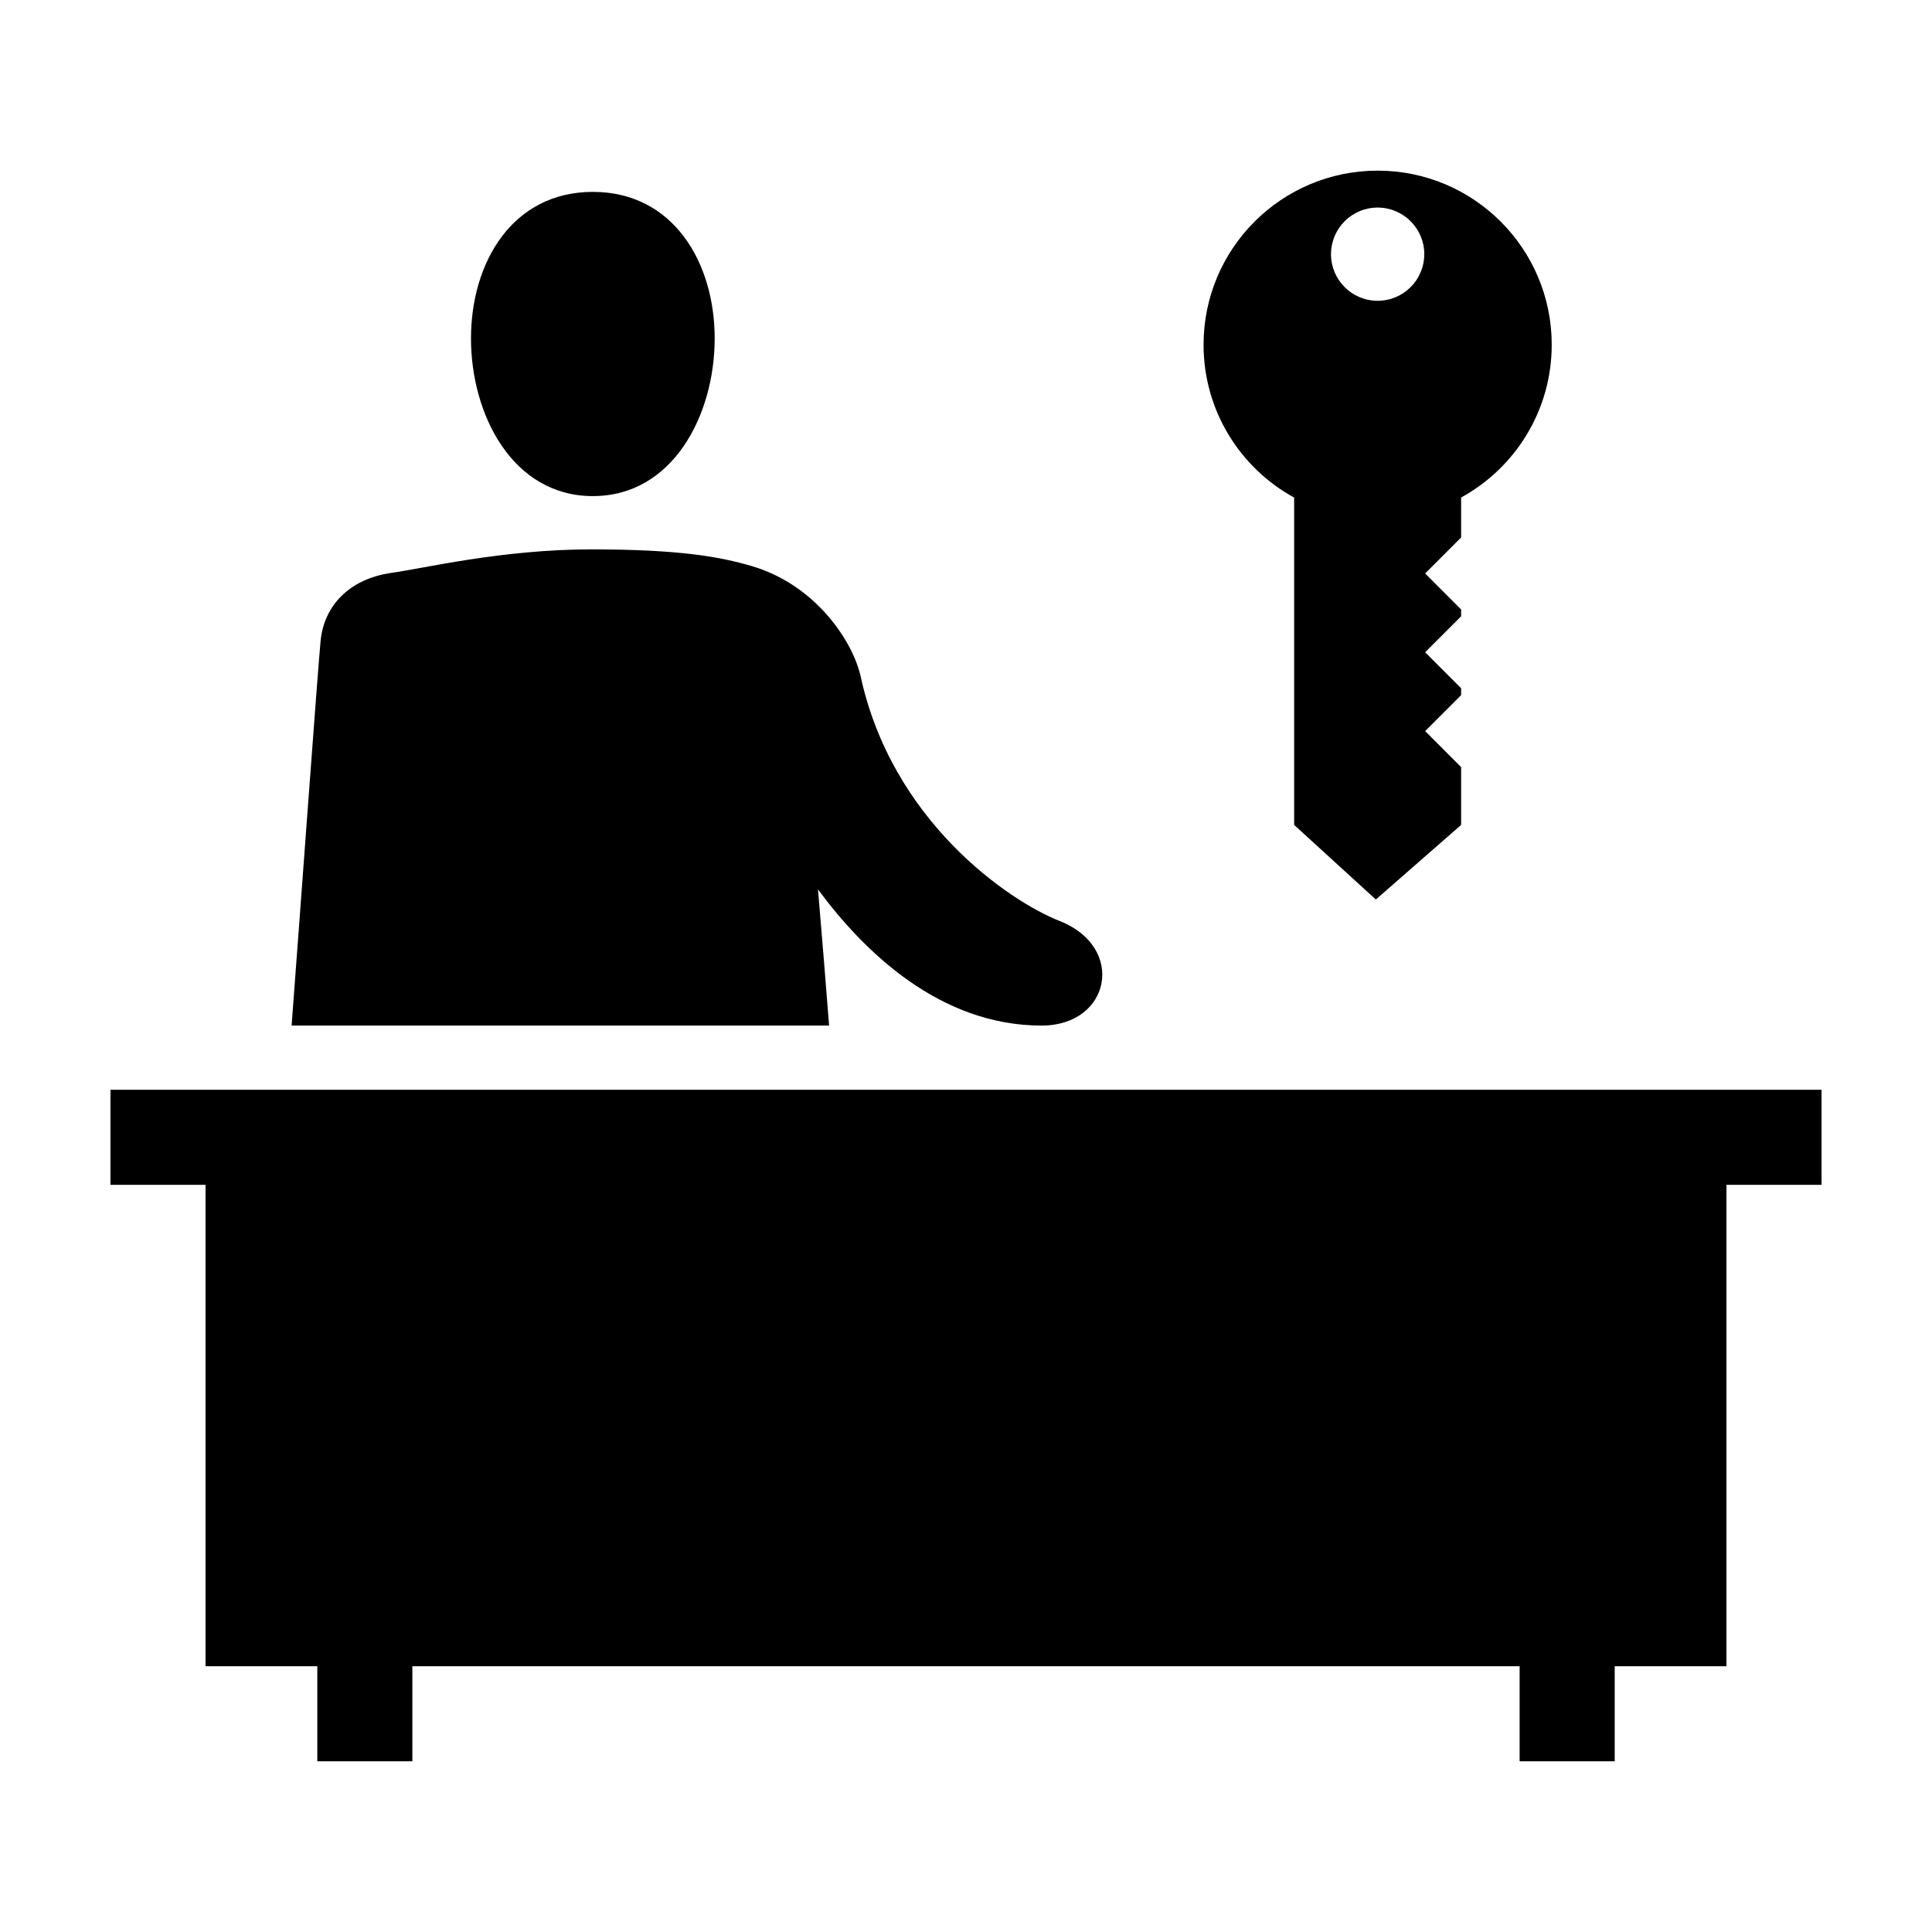 <?xml version="1.0" encoding="UTF-8"?>
<!-- Uploaded to: ICON Repo, www.iconrepo.com, Generator: ICON Repo Mixer Tools -->
<svg fill="#000000" width="800px" height="800px" version="1.1" viewBox="144 144 512 512" xmlns="http://www.w3.org/2000/svg">
 <g>
  <path d="m301.11 275.47c21.277 0 32.289-21.582 32.289-41.781 0-20.191-11.02-38.84-32.289-38.84-21.277 0-32.293 18.645-32.293 38.84 0 20.199 11.02 41.781 32.293 41.781z"/>
  <path d="m360.78 379.7c12.133 16.445 32.254 36.086 59.242 36.086 18.355 0 22.426-20.781 4.801-27.711-13.297-5.219-44.691-26.465-52.891-65.516l-0.02 0.004c-2.383-9.367-12.211-23.738-28.781-28.574-8.191-2.394-18.844-4.398-42.422-4.398h-0.012c-23.578 0-44.355 5.027-52.812 6.203-11.562 1.605-18.043 8.988-18.918 17.996-0.742 7.609-5.516 73.379-7.688 101.99h142.44c-0.766-9.941-1.832-22.98-2.941-36.082z"/>
  <path d="m486.96 275.86v86.75l21.652 19.77 22.598-19.77v-15.32l-9.531-9.539 9.531-9.539v-1.816l-9.531-9.539 9.531-9.531v-1.812l-9.531-9.539 9.531-9.539v-10.59c14.305-7.836 24.012-23.023 24.012-40.492 0-25.477-20.656-46.129-46.133-46.129s-46.133 20.656-46.133 46.129c0 17.484 9.695 32.672 24.004 40.508zm22.129-76.852c6.82 0 12.359 5.531 12.359 12.352 0 6.82-5.531 12.352-12.359 12.352s-12.359-5.531-12.359-12.352c0-6.82 5.531-12.352 12.359-12.352z"/>
  <path d="m173.27 432.8v25.191h25.195v127.58h29.625v25.191h25.188v-25.191h293.44v25.191h25.191v-25.191h29.621v-127.58h25.195v-25.191z"/>
 </g>
</svg>